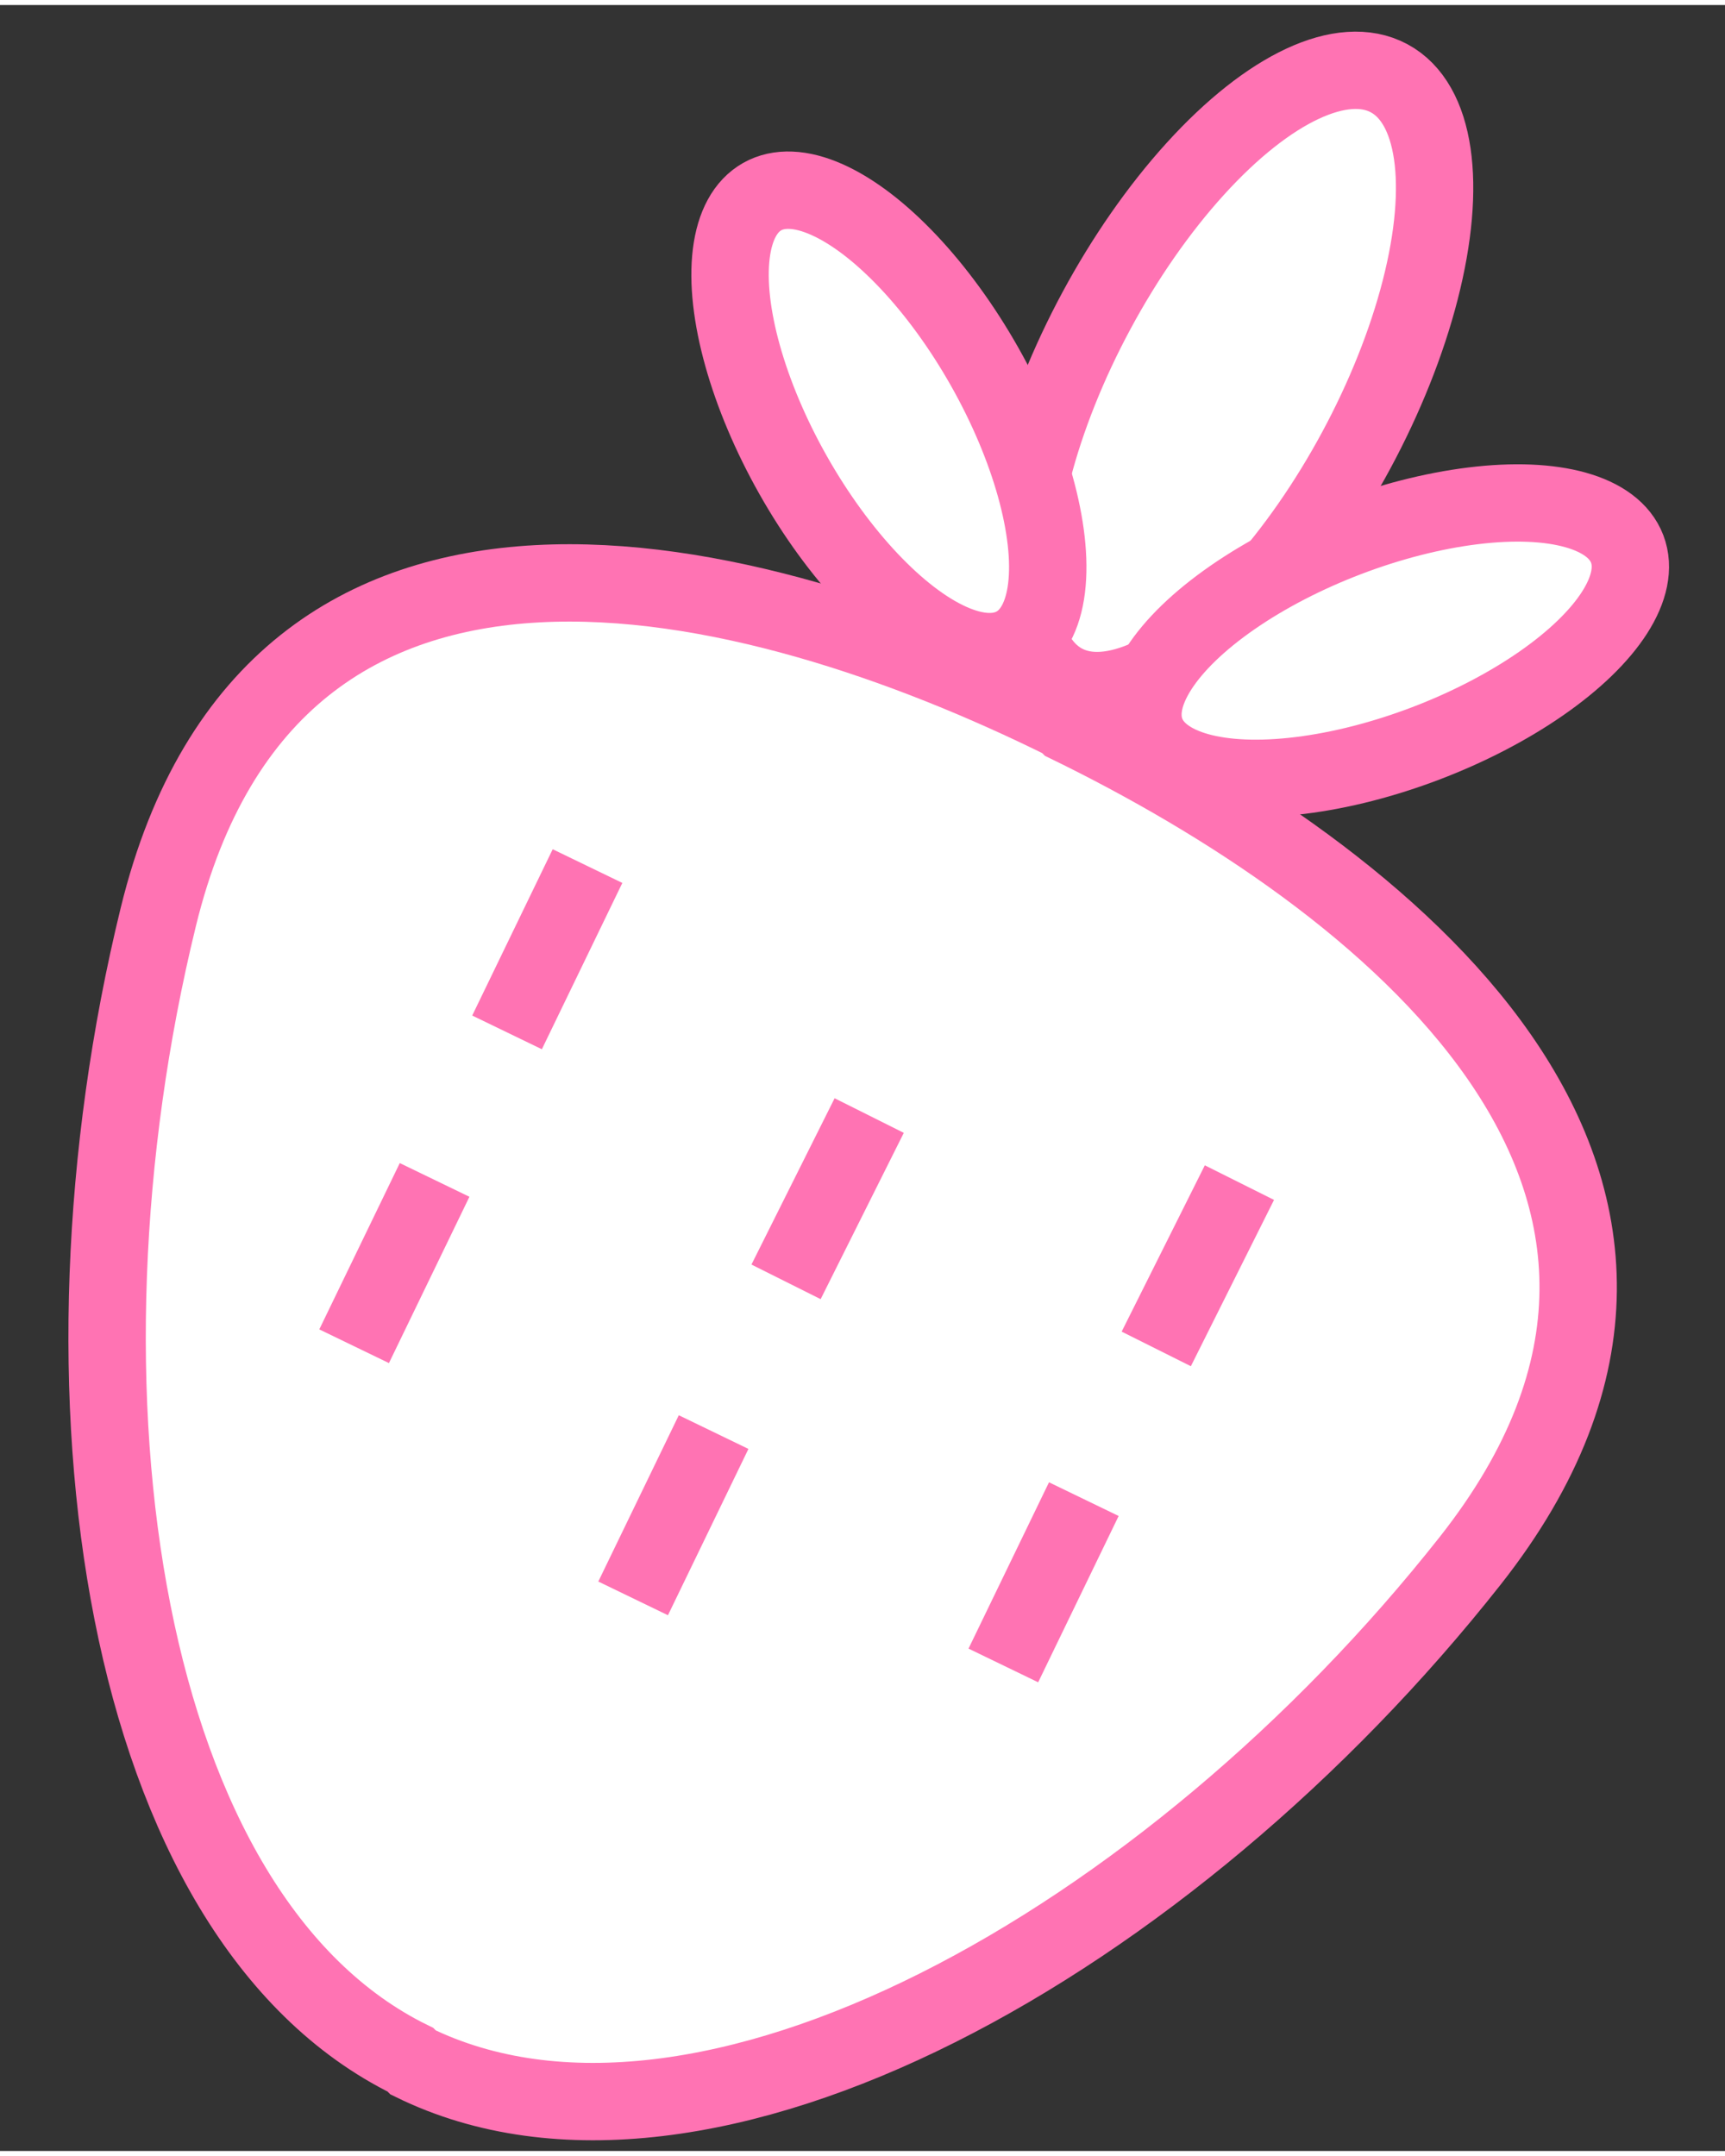 <?xml version="1.0" encoding="utf-8"?>
<!-- Generator: Adobe Illustrator 22.1.0, SVG Export Plug-In . SVG Version: 6.00 Build 0)  -->
<svg version="1.1" id="Calque_1" xmlns="http://www.w3.org/2000/svg" xmlns:xlink="http://www.w3.org/1999/xlink"
	 viewBox="0 0 64.3 80" style="enable-background:new 0 0 64.3 80;" xml:space="preserve" width="64" height="80">
<rect x="0" y="0" width="64.3" height="80" fill="#333333" stroke="none"/>
<style type="text/css">
	.st0{fill:#FFFFFF;stroke:#286EEA;stroke-width:3;stroke-linejoin:round;stroke-miterlimit:10;}
	.st1{fill:#FFFFFF;stroke:#FA364D;stroke-width:3;stroke-miterlimit:10;}
	.st2{fill:#FFFFFF;stroke:#FA3D54;stroke-width:3;stroke-miterlimit:10;}
	.st3{fill:none;stroke:#286EEA;stroke-width:3;stroke-miterlimit:10;}
	.st4{fill:#FFFFFF;stroke:#FF831D;stroke-width:3;stroke-miterlimit:10;}
	.st5{fill:none;stroke:#FF831D;stroke-width:3;stroke-miterlimit:10;}
	.st6{fill:#FFFFFF;stroke:#286EEA;stroke-width:3;stroke-miterlimit:10;}
	.st7{fill:#FFFFFF;stroke:#F9354C;stroke-width:3;stroke-linejoin:round;stroke-miterlimit:10;}
	.st8{fill:none;stroke:#F9354C;stroke-width:3;stroke-linejoin:round;stroke-miterlimit:10;}
	.st9{fill:#FFFFFF;stroke:#FF73B3;stroke-width:3;stroke-miterlimit:10;}
	.st10{fill:none;stroke:#FF73B3;stroke-width:3;stroke-miterlimit:10;}
	.st11{fill:#FFFFFF;}
	.st12{fill:none;stroke:#F9354C;stroke-width:3;stroke-miterlimit:10;}
	.st13{fill:#FFFFFF;stroke:#F9354C;stroke-width:3;stroke-miterlimit:10;}
	.st14{fill:#FFFFFF;stroke:#FF73B3;stroke-width:2.884;stroke-miterlimit:10;}
	.st15{fill:none;stroke:#FA364D;stroke-width:3;stroke-miterlimit:10;}
	.st16{fill:none;stroke:#286EEA;stroke-width:3.854;stroke-linejoin:round;stroke-miterlimit:10;}
	.st17{fill:none;stroke:#286EEA;stroke-width:3;stroke-linejoin:round;stroke-miterlimit:10;}
	.st18{fill:none;stroke:#FA364D;stroke-width:3;stroke-linejoin:round;stroke-miterlimit:10;}
	.st19{fill:#FFFFFF;stroke:#FA364D;stroke-width:2.665;stroke-linejoin:round;stroke-miterlimit:10;}
	.st20{fill:#1DF95B;}
</style>
<g>
	<path class="st14" d="M15.4,76.7c10.8,5.3,28.2-4.5,39.4-18.7s-3.3-25.5-15-31.2l-0.1-0.1C28,20.9,10.2,16.4,5.9,34
		s-1.4,37.3,9.4,42.6L15.4,76.7z"/>
	<g>
		<ellipse transform="matrix(0.474 -0.88 0.88 0.474 11.685 47.663)" class="st14" cx="45.8" cy="14" rx="12.8" ry="5.5"/>
	</g>
	<g>
		<ellipse transform="matrix(0.934 -0.356 0.356 0.934 -5.037 19.965)" class="st14" cx="51.7" cy="23.7" rx="9.6" ry="4.1"/>
	</g>
	<g>
		<ellipse transform="matrix(0.871 -0.492 0.492 0.871 -3.322 18.289)" class="st14" cx="33.1" cy="15.5" rx="4.1" ry="9.6"/>
	</g>
	<line class="st14" x1="21.9" y1="32.1" x2="18.9" y2="38.3"/>
	<line class="st14" x1="32.4" y1="41.4" x2="29.3" y2="47.6"/>
	<line class="st14" x1="46.2" y1="43.9" x2="43.1" y2="50.1"/>
	<line class="st14" x1="16.2" y1="43.8" x2="13.2" y2="50"/>
	<line class="st14" x1="26.6" y1="53.2" x2="23.6" y2="59.4"/>
	<line class="st14" x1="40.4" y1="55.7" x2="37.4" y2="61.9"/>
</g>
</svg>
